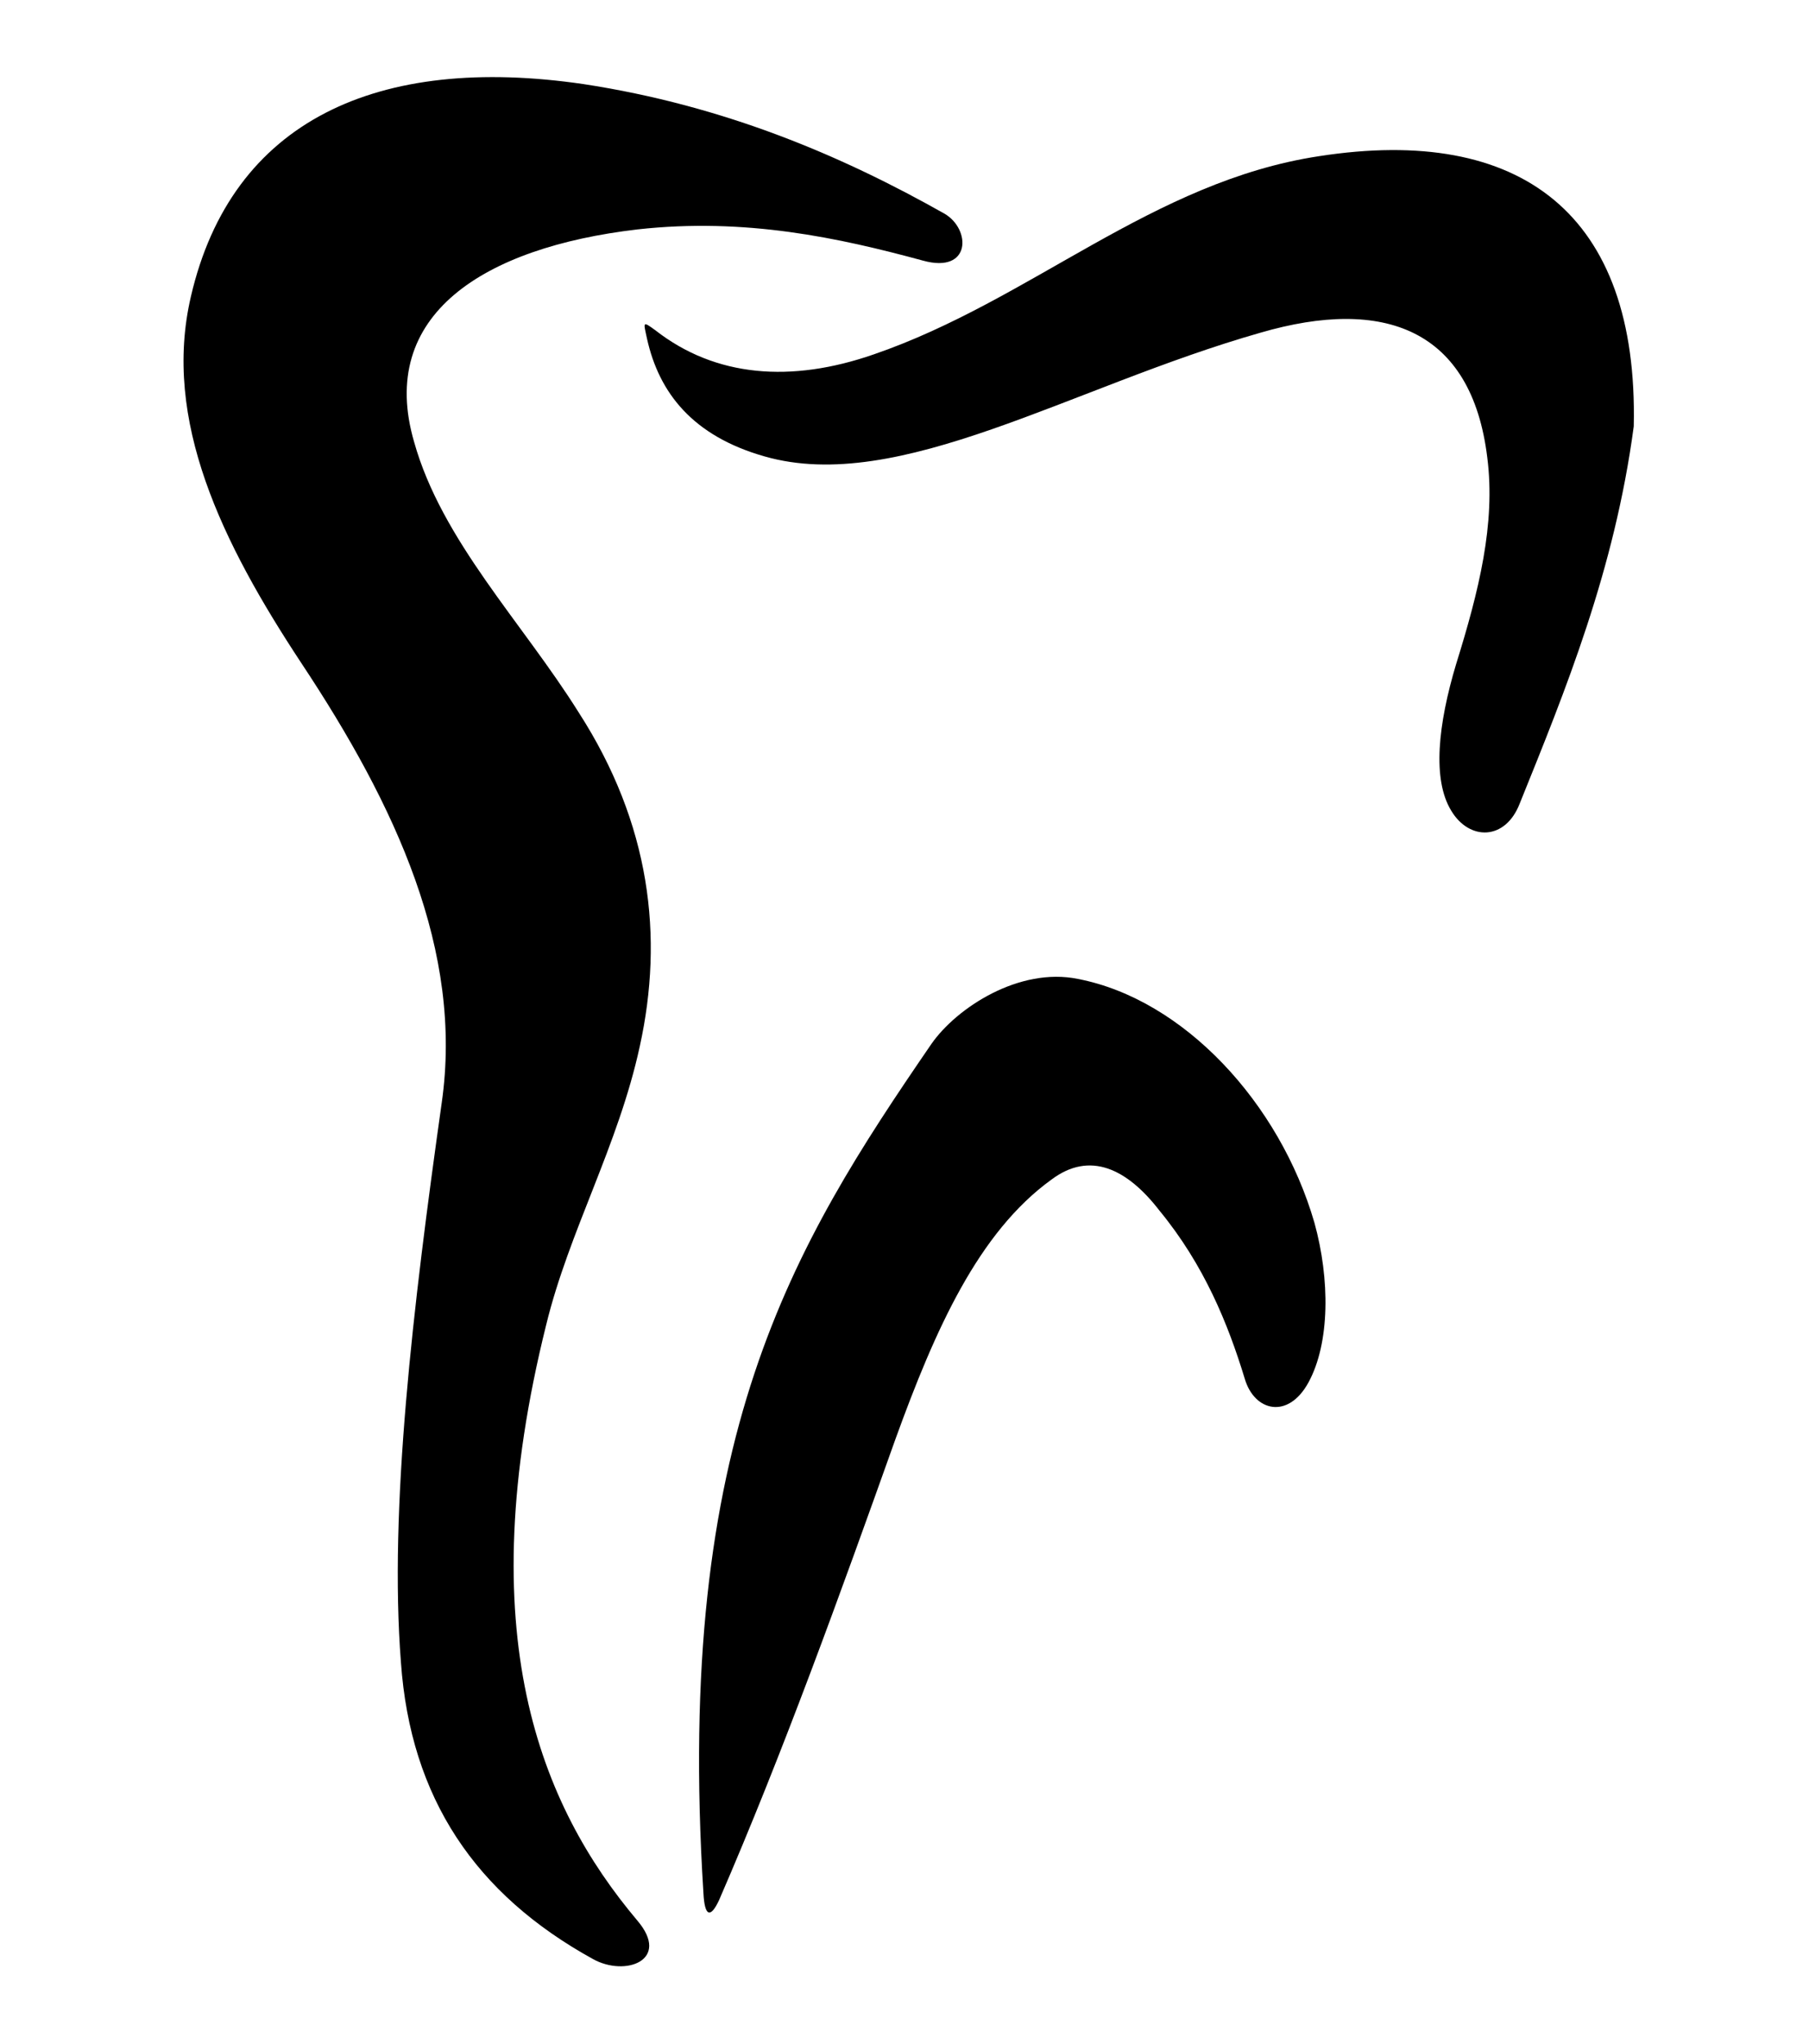 <?xml version="1.0" encoding="utf-8"?>
<!-- Generator: Adobe Illustrator 24.0.1, SVG Export Plug-In . SVG Version: 6.00 Build 0)  -->
<svg version="1.1" id="Layer_1" xmlns="http://www.w3.org/2000/svg" xmlns:xlink="http://www.w3.org/1999/xlink" x="0px" y="0px"
	 viewBox="0 0 150.7 170.2" style="enable-background:new 0 0 150.7 170.2;" xml:space="preserve">
<style type="text/css">
	.st0{fill-rule:evenodd;clip-rule:evenodd;}
</style>
<path class="st0" d="M126.6,66.9c3.8-9.4,7.9-19.4,9.5-31.4c0.4-17.7-9.4-25.1-26.2-22.5c-13.9,2.1-24,12-37.1,16.5
	c-6.9,2.4-13.2,1.9-18.2-2c-1.1-0.8-1-0.7-0.7,0.7c1,4.5,3.8,8.1,9.8,9.8c11.2,3.2,25.5-5.8,41.3-10.3c10.3-3,17.6-0.3,18.9,10.4
	c0.7,5.5-0.7,11.1-2.6,17.2c-1.5,5-2,9.6-0.4,12.2C122.4,70,125.4,70,126.6,66.9"/>
<path class="st0" d="M103.7,114.8c0.8,2.7,3.6,3.4,5.3,0.3c1.8-3.3,1.8-8.6,0.5-13.3c-2.9-10-10.9-18.6-19.7-20.3
	c-4.9-1-10.1,2.4-12.2,5.4c-11.6,16.9-21.4,32.7-19,70.7c0.1,2,0.6,2.1,1.3,0.6c5.3-12.2,10.1-25.5,14.7-38.4
	c3.3-9.1,6.9-17.2,13-21.6c3.2-2.4,6.3-0.9,9,2.6C100.3,105.3,102.3,110.2,103.7,114.8"/>
<path class="st0" d="M49.4,163.1c2.7,1.5,6.5,0.1,3.7-3.2c-8.1-9.6-14-23.9-7.6-49.6c1.9-7.8,6-14.9,7.8-23.2
	c2-9.1,0.9-18.5-5.1-27.8C43.5,51.8,36.8,45,34.5,36.8c-3.1-10.6,5.8-16.2,18.6-17.7c9-1,16.8,0.7,23.8,2.6c4,1.1,4-2.6,1.8-3.9
	c-8.5-4.8-18.3-9-30.1-10.8c-17.1-2.5-29.3,3-32.7,17.7c-2.4,10.3,2.6,20.5,9.2,30.5C33,67.1,38.6,79.2,36.8,91.8
	c-2.4,17-4.4,33.8-3.4,46.6C34.2,149.7,39.6,157.7,49.4,163.1"/>
</svg>
